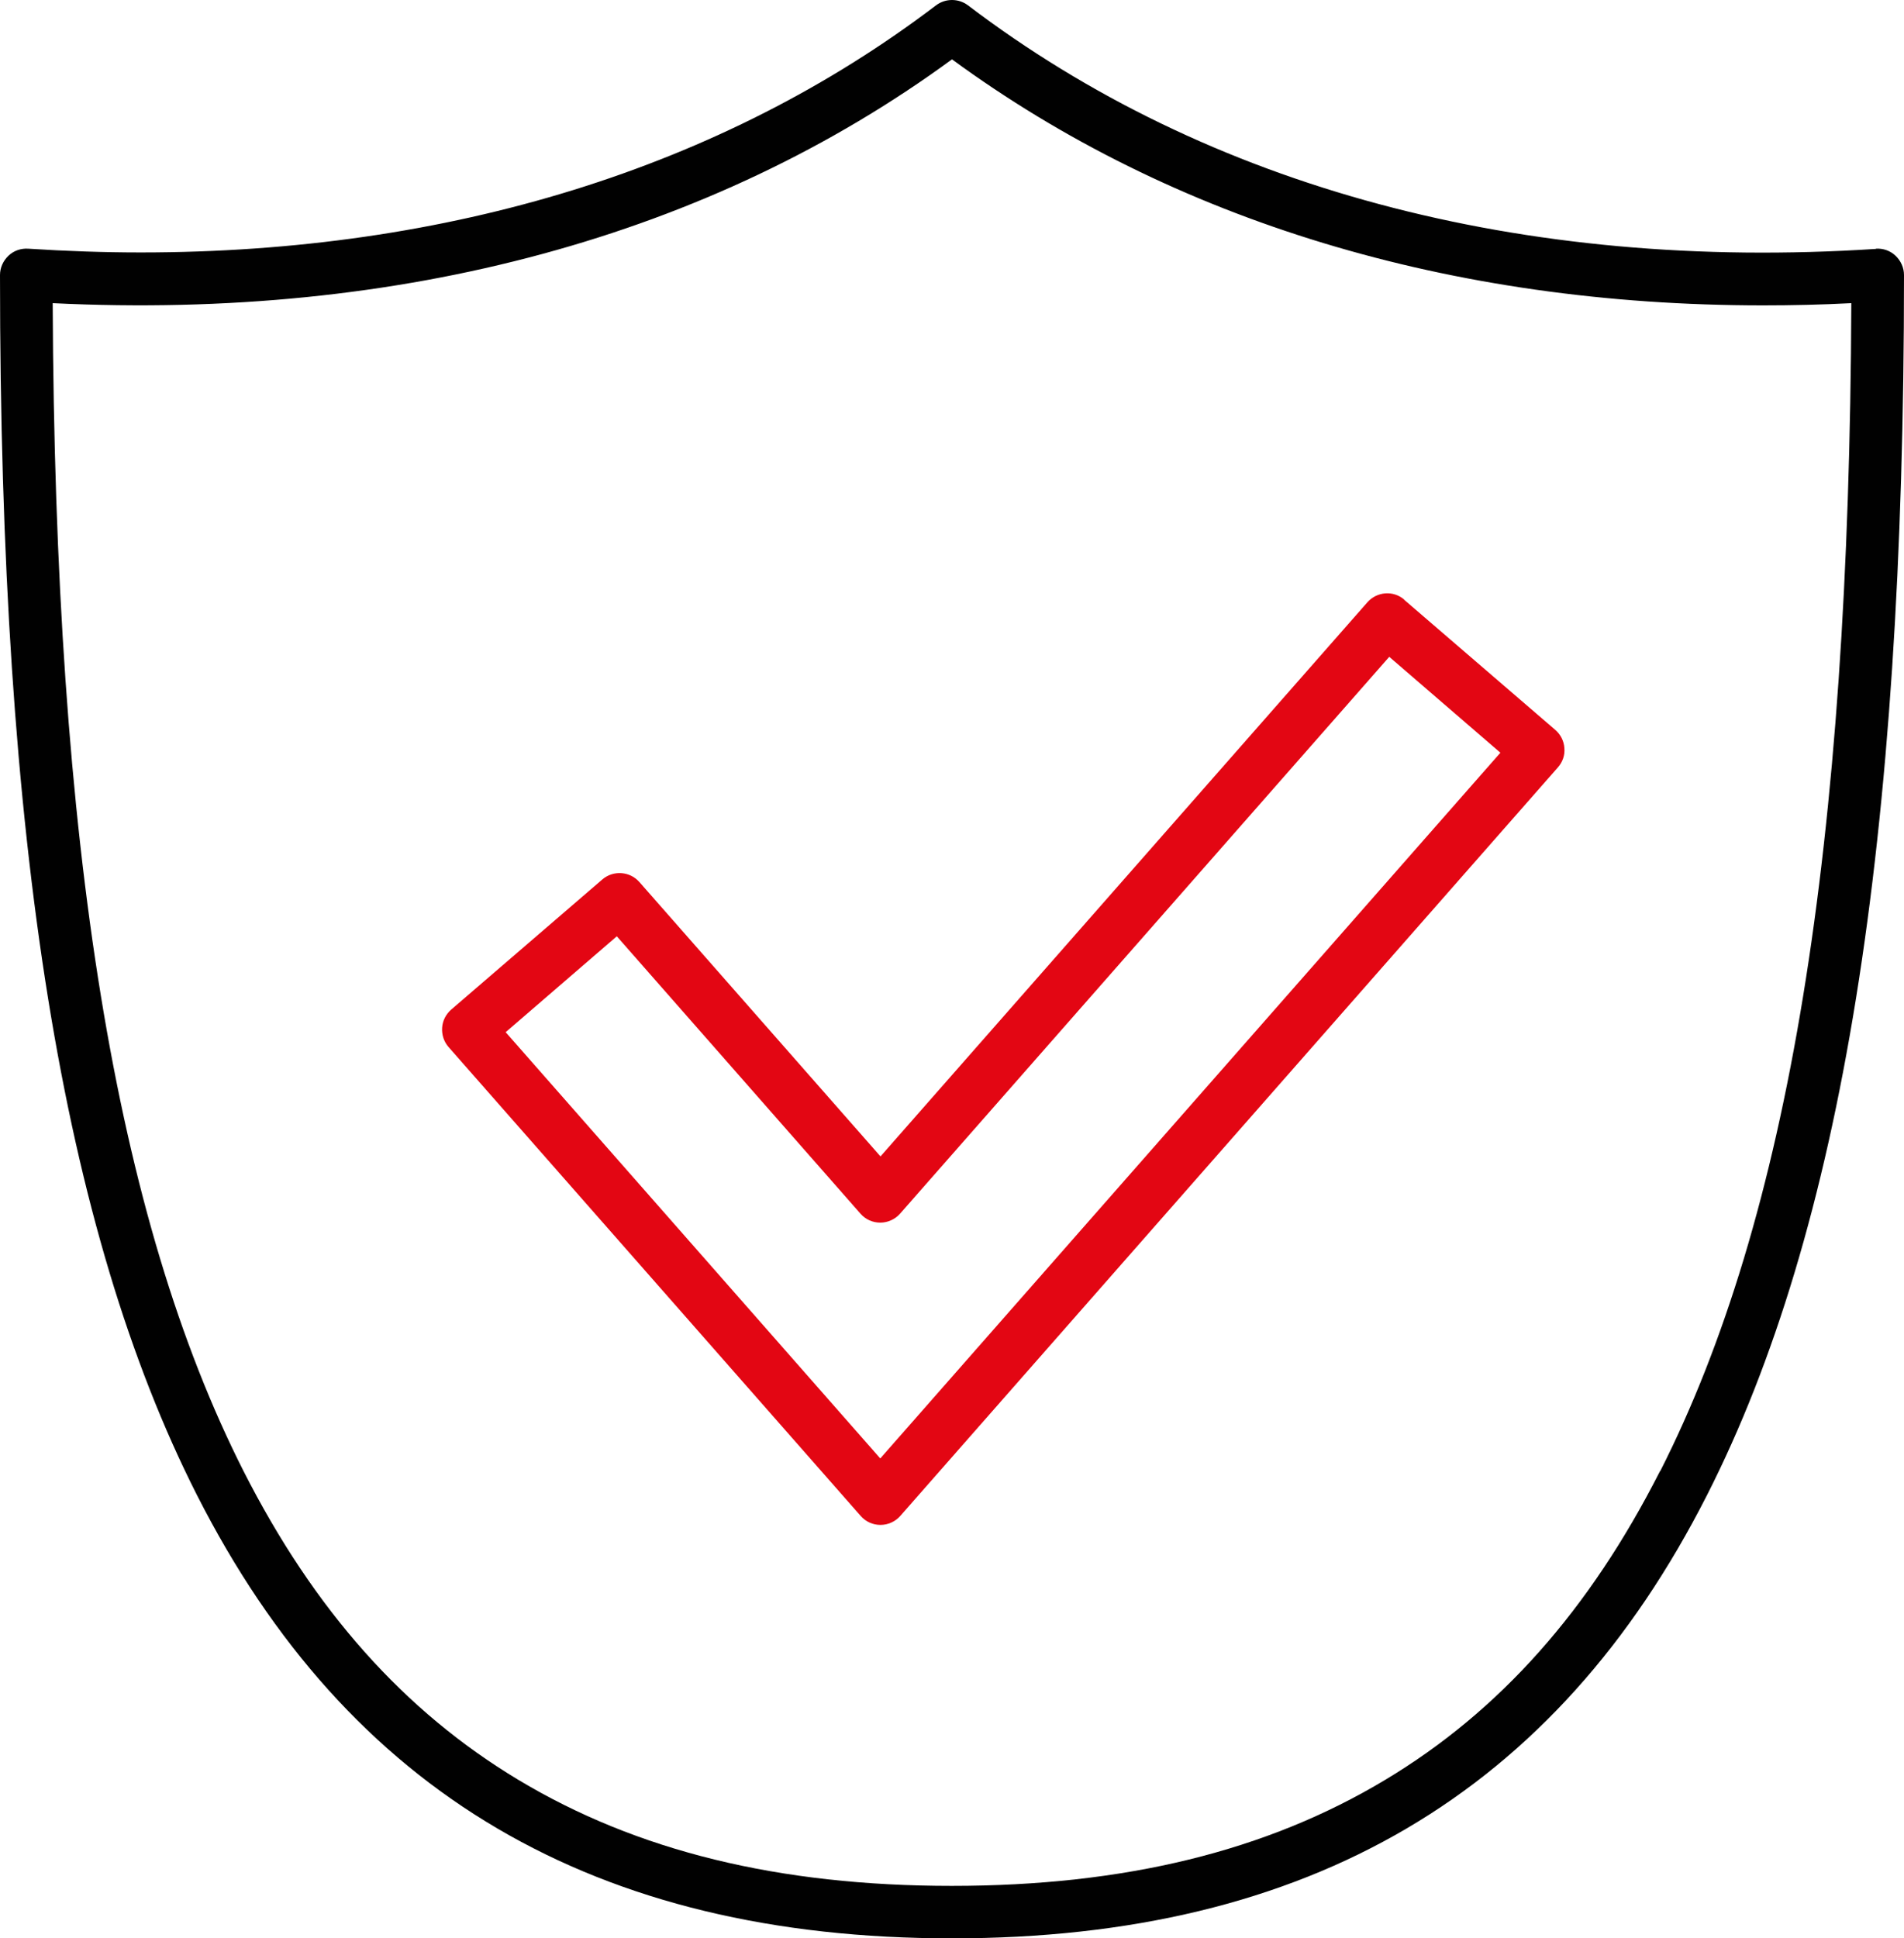 <?xml version="1.0" encoding="UTF-8"?>
<svg id="Capa_2" xmlns="http://www.w3.org/2000/svg" viewBox="0 0 86 87.53">
  <defs>
    <style>
      .cls-1 {
        fill: #e30613;
      }

      .cls-2 {
        fill: #010101;
      }
    </style>
  </defs>
  <g id="Capa_1-2" data-name="Capa_1">
    <g>
      <path class="cls-1" d="M63.43,27.08c-.49-.43-1.24-.37-1.67.12l-21.99,25.02-10.89-12.39c-.43-.49-1.18-.54-1.67-.12l-6.83,5.88c-.24.21-.39.5-.41.82-.02.32.08.63.29.87l18.62,21.18c.23.26.55.4.89.4s.67-.15.89-.4l29.71-33.81c.21-.24.32-.55.29-.87-.02-.32-.17-.61-.41-.82l-6.83-5.88ZM39.77,65.87l-16.93-19.26,5.02-4.33,11.01,12.53c.23.26.55.4.89.4s.67-.15.89-.4l22.1-25.15,5.02,4.33-28.02,31.88Z"/>
      <path class="cls-2" d="M84.73,11.24c-16,1.04-30.18-2.77-41.01-11-.43-.32-1.01-.32-1.44,0C32.61,7.59,20.27,11.4,6.36,11.4c-1.67,0-3.37-.06-5.09-.17-.33-.02-.65.09-.89.32-.24.23-.38.54-.38.87,0,25.63,2.83,43.13,8.89,55.08,6.84,13.48,18,20.03,34.11,20.03s27.27-6.55,34.11-20.03c6.07-11.95,8.89-29.45,8.89-55.08,0-.33-.14-.64-.38-.87-.24-.23-.56-.34-.89-.32ZM74.98,66.43c-3.19,6.28-7.24,10.84-12.41,13.94-5.36,3.22-11.77,4.79-19.58,4.79s-14.22-1.57-19.58-4.79c-5.16-3.1-9.22-7.66-12.41-13.94C5.22,55.02,2.48,38.24,2.38,13.69c15.71.77,29.71-3.02,40.62-11.01,9.98,7.31,22.54,11.11,36.64,11.11,1.31,0,2.64-.03,3.98-.1-.09,24.55-2.84,41.33-8.63,52.74Z"/>
    </g>
  </g>
</svg>